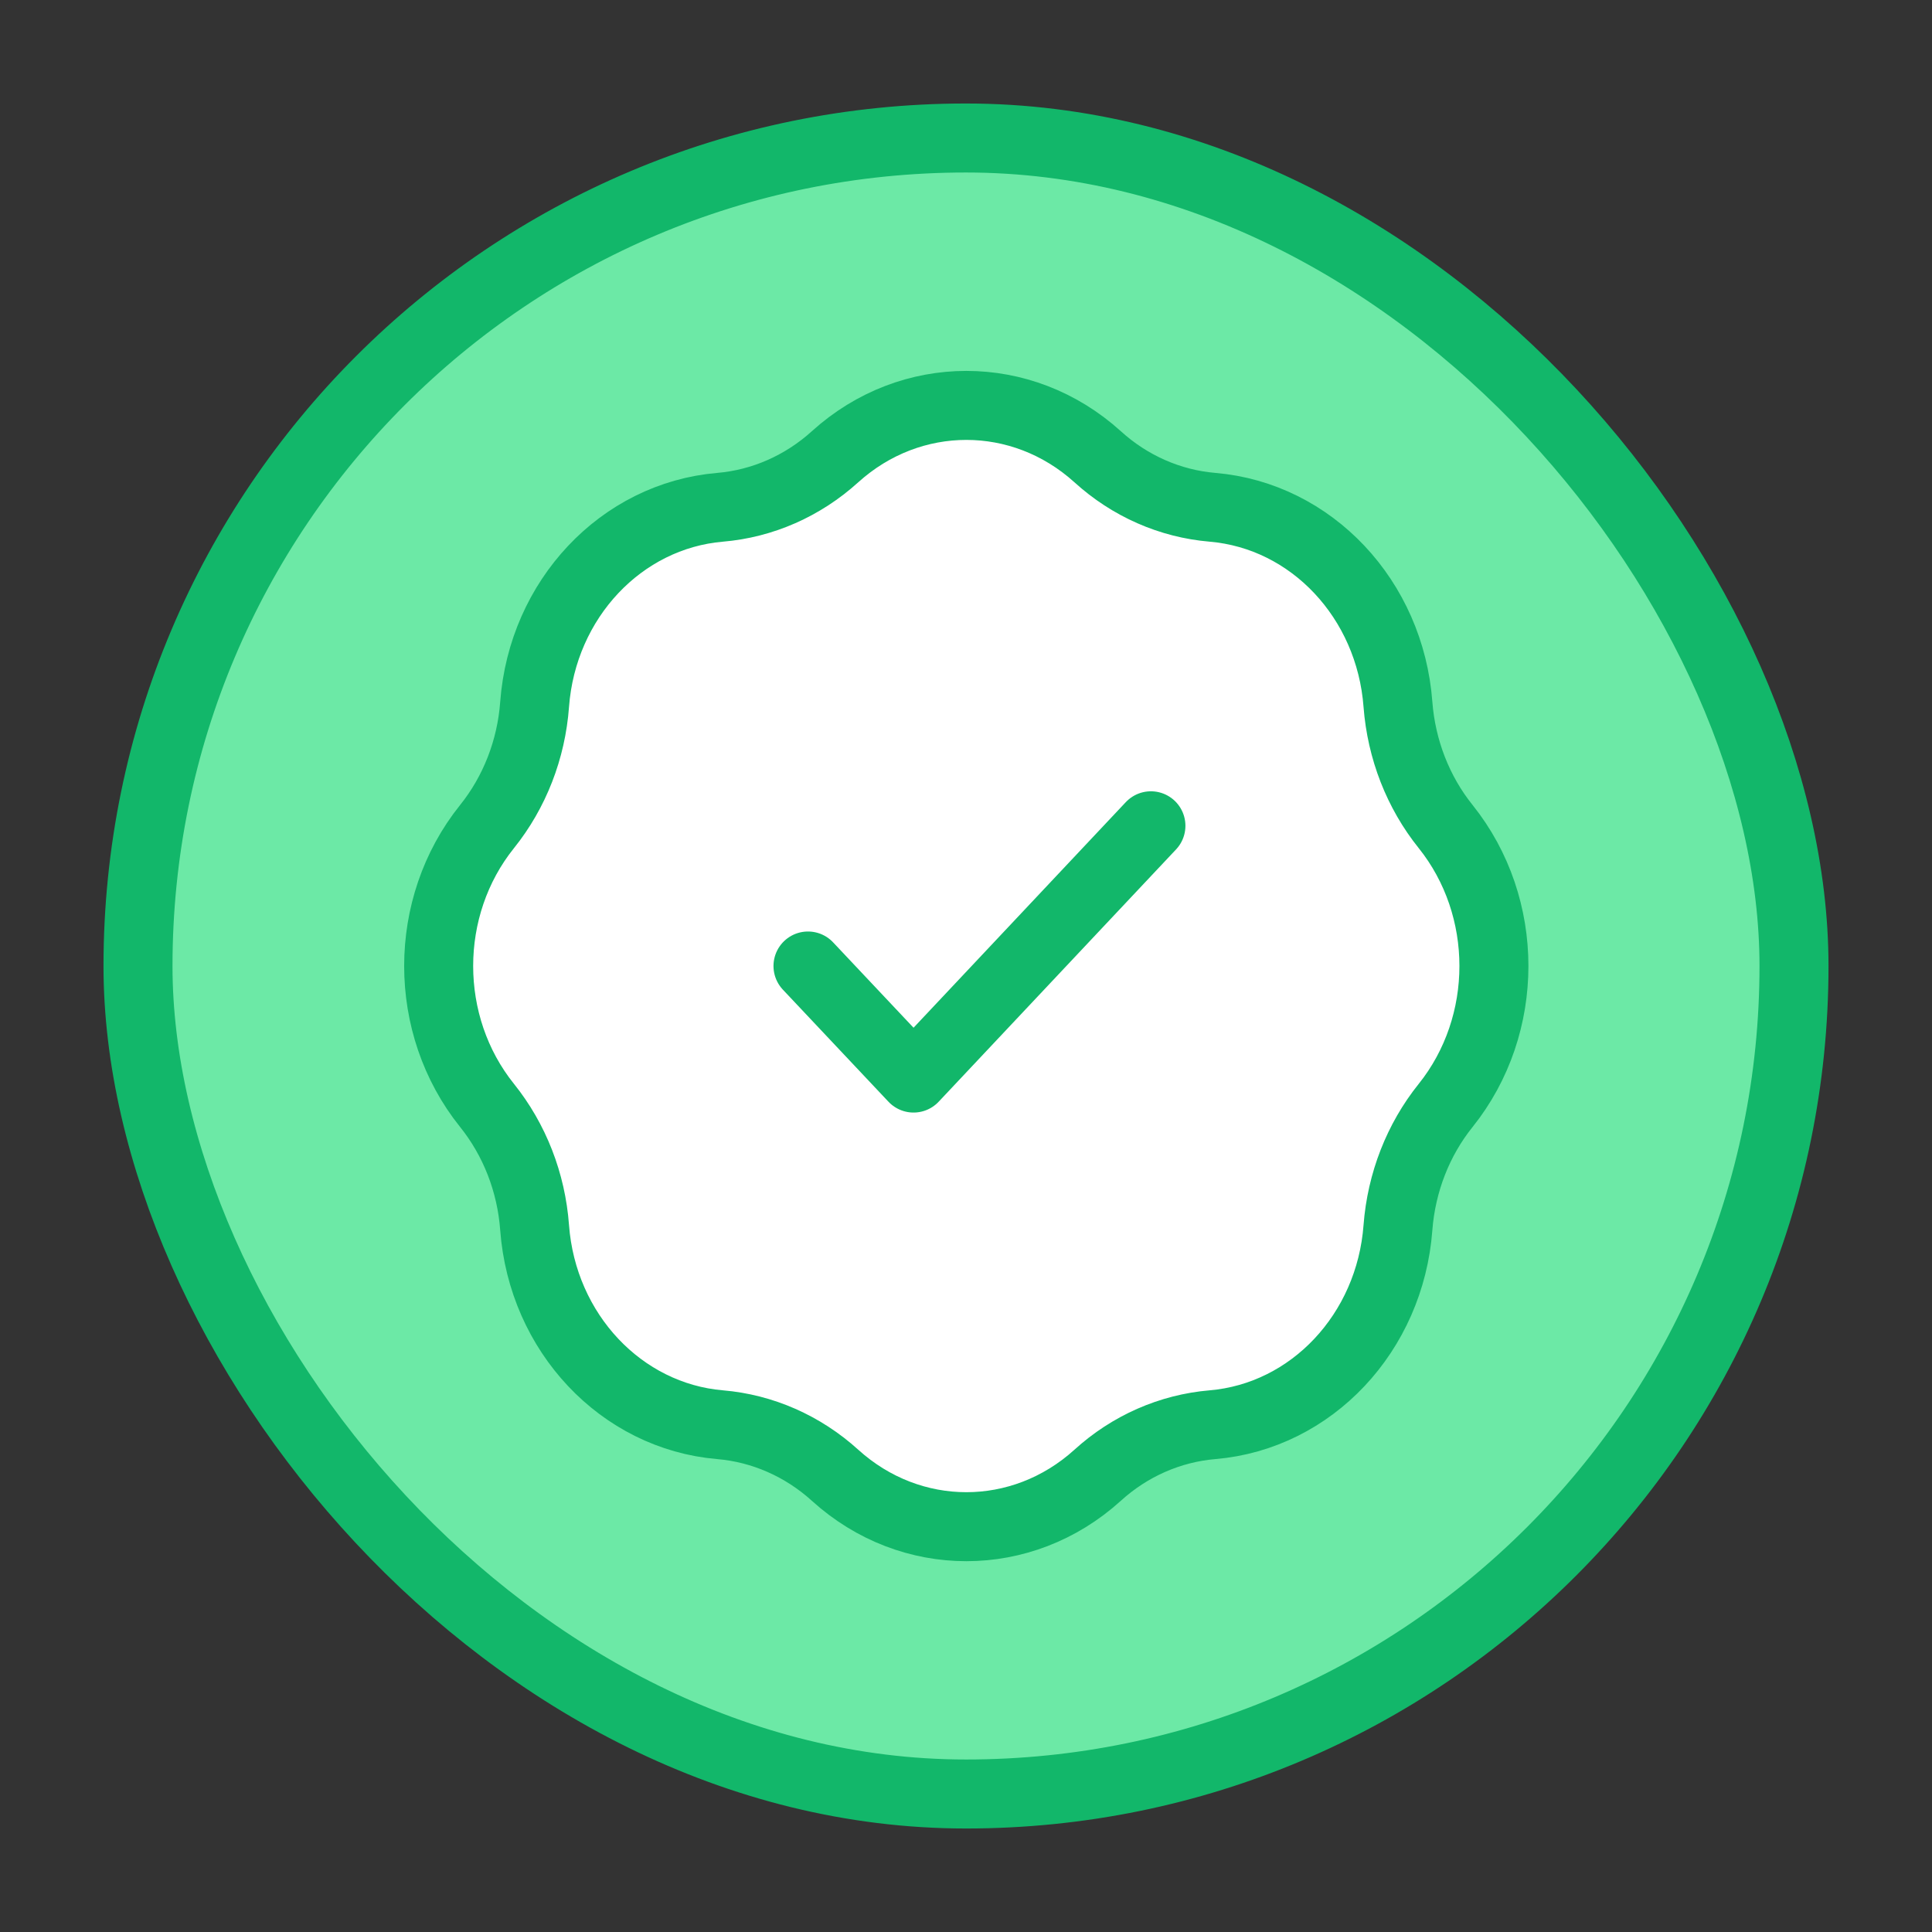 <svg width="14" height="14" viewBox="0 0 14 14" fill="none" xmlns="http://www.w3.org/2000/svg">
<rect x="0" y="0" width="14" height="14" fill="#333333" stroke="none"/>
<rect x="1" y="1" width="12" height="12" rx="6" fill="#6CE9A6"/>
<rect x="1" y="1" width="12" height="12" rx="6" stroke="#12B76A" stroke-width="0.5"/>
<g clip-path="url(#clip0_83_22144)">
<path d="M6.052 3.309C5.817 3.522 5.525 3.65 5.218 3.676C4.501 3.737 3.931 4.342 3.874 5.104C3.85 5.431 3.729 5.741 3.529 5.99C3.062 6.572 3.062 7.428 3.529 8.01C3.729 8.259 3.85 8.569 3.874 8.896C3.931 9.658 4.501 10.263 5.218 10.324C5.525 10.35 5.817 10.478 6.052 10.691C6.6 11.187 7.405 11.187 7.953 10.691C8.187 10.478 8.479 10.35 8.786 10.324C9.504 10.263 10.073 9.658 10.13 8.896C10.155 8.569 10.276 8.259 10.476 8.01C10.942 7.428 10.942 6.572 10.476 5.99C10.276 5.741 10.155 5.431 10.13 5.104C10.073 4.342 9.504 3.737 8.786 3.676C8.479 3.65 8.187 3.522 7.953 3.309C7.405 2.814 6.6 2.814 6.052 3.309Z" fill="white"/>
<path d="M5.855 7L6.62 7.812L8.34 5.984M5.218 3.676C5.525 3.65 5.817 3.522 6.052 3.309C6.6 2.814 7.405 2.814 7.953 3.309C8.187 3.522 8.479 3.65 8.786 3.676C9.504 3.737 10.073 4.342 10.13 5.104C10.155 5.431 10.276 5.741 10.476 5.99C10.942 6.572 10.942 7.428 10.476 8.01C10.276 8.259 10.155 8.569 10.13 8.896C10.073 9.658 9.504 10.263 8.786 10.324C8.479 10.35 8.187 10.478 7.953 10.691C7.405 11.187 6.6 11.187 6.052 10.691C5.817 10.478 5.525 10.35 5.218 10.324C4.501 10.263 3.931 9.658 3.874 8.896C3.85 8.569 3.729 8.259 3.529 8.01C3.062 7.428 3.062 6.572 3.529 5.99C3.729 5.741 3.85 5.431 3.874 5.104C3.931 4.342 4.501 3.737 5.218 3.676Z" stroke="#12B76A" stroke-width="0.5" stroke-linecap="round" stroke-linejoin="round"/>
</g>
<defs>
<clipPath id="clip0_83_22144">
<rect width="9.176" height="9.75" fill="white" transform="translate(2.414 2.125)"/>
</clipPath>
</defs>
</svg>
